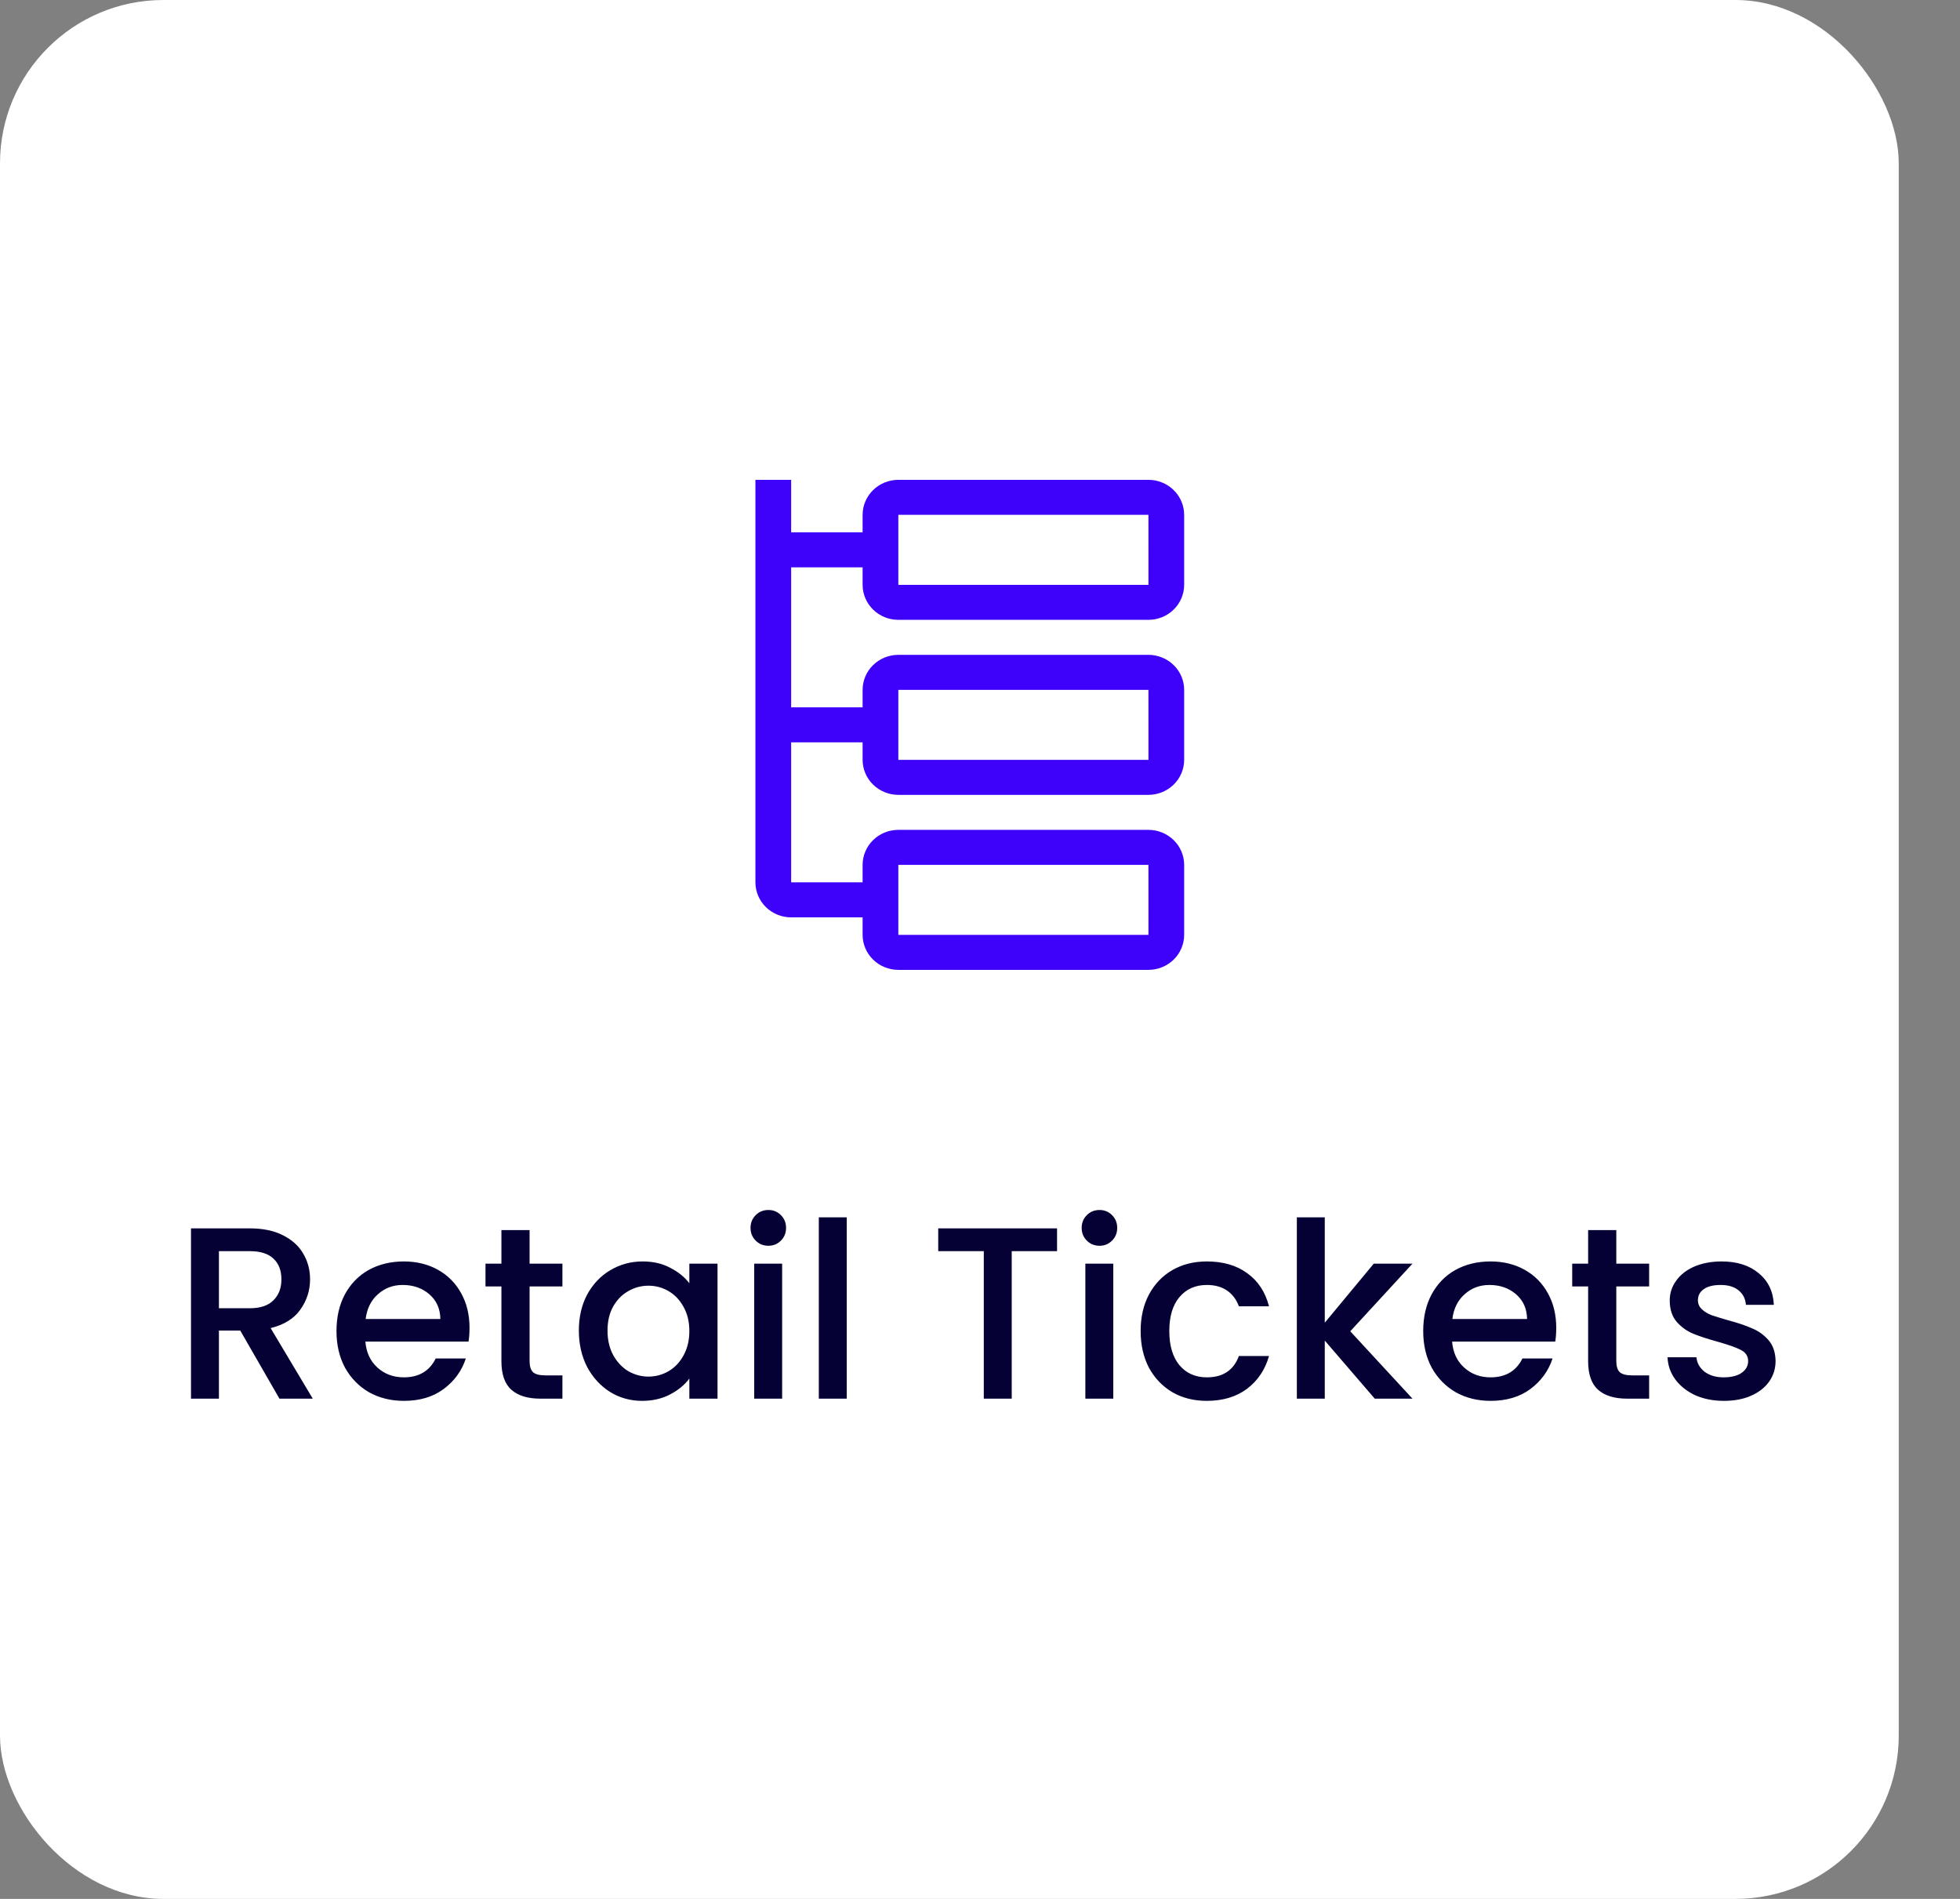 <svg width="96" height="93" viewBox="0 0 96 93" fill="none" xmlns="http://www.w3.org/2000/svg">
<rect x="0" y="0" width="96" height="93" fill="#808080" stroke="none"/>
<rect width="93" height="93" rx="8" fill="white"/>
<path d="M44 30.357H56.25C56.714 30.357 57.159 30.176 57.487 29.854C57.815 29.533 57.999 29.097 58 28.643V25.214C57.999 24.76 57.815 24.324 57.487 24.003C57.159 23.681 56.714 23.501 56.25 23.5H44C43.536 23.501 43.091 23.681 42.763 24.003C42.435 24.324 42.251 24.76 42.25 25.214V26.071H38.75V23.5H37V43.214C37.001 43.669 37.185 44.105 37.513 44.426C37.841 44.747 38.286 44.928 38.75 44.929H42.25V45.786C42.251 46.24 42.435 46.676 42.763 46.997C43.091 47.319 43.536 47.499 44 47.5H56.25C56.714 47.499 57.159 47.319 57.487 46.997C57.815 46.676 57.999 46.24 58 45.786V42.357C57.999 41.903 57.815 41.467 57.487 41.146C57.159 40.824 56.714 40.643 56.25 40.643H44C43.536 40.643 43.091 40.824 42.763 41.146C42.435 41.467 42.251 41.903 42.25 42.357V43.214H38.75V36.357H42.25V37.214C42.251 37.669 42.435 38.105 42.763 38.426C43.091 38.747 43.536 38.928 44 38.929H56.25C56.714 38.928 57.159 38.747 57.487 38.426C57.815 38.105 57.999 37.669 58 37.214V33.786C57.999 33.331 57.815 32.895 57.487 32.574C57.159 32.253 56.714 32.072 56.25 32.071H44C43.536 32.072 43.091 32.253 42.763 32.574C42.435 32.895 42.251 33.331 42.25 33.786V34.643H38.75V27.786H42.25V28.643C42.251 29.097 42.435 29.533 42.763 29.854C43.091 30.176 43.536 30.357 44 30.357ZM44 25.214H56.25L56.251 28.643H44V25.214ZM44 42.357H56.25L56.251 45.786H44V42.357ZM44 33.786H56.25L56.251 37.214H44V33.786Z" fill="#3E02FA"/>
<path d="M13.687 68.5L11.767 65.164H10.723V68.5H9.355V60.16H12.235C12.875 60.16 13.415 60.272 13.855 60.496C14.303 60.72 14.635 61.02 14.851 61.396C15.075 61.772 15.187 62.192 15.187 62.656C15.187 63.2 15.027 63.696 14.707 64.144C14.395 64.584 13.911 64.884 13.255 65.044L15.319 68.5H13.687ZM10.723 64.072H12.235C12.747 64.072 13.131 63.944 13.387 63.688C13.651 63.432 13.783 63.088 13.783 62.656C13.783 62.224 13.655 61.888 13.399 61.648C13.143 61.4 12.755 61.276 12.235 61.276H10.723V64.072ZM22.997 65.032C22.997 65.28 22.981 65.504 22.949 65.704H17.897C17.937 66.232 18.133 66.656 18.485 66.976C18.837 67.296 19.269 67.456 19.781 67.456C20.517 67.456 21.037 67.148 21.341 66.532H22.817C22.617 67.14 22.253 67.64 21.725 68.032C21.205 68.416 20.557 68.608 19.781 68.608C19.149 68.608 18.581 68.468 18.077 68.188C17.581 67.9 17.189 67.5 16.901 66.988C16.621 66.468 16.481 65.868 16.481 65.188C16.481 64.508 16.617 63.912 16.889 63.4C17.169 62.88 17.557 62.48 18.053 62.2C18.557 61.92 19.133 61.78 19.781 61.78C20.405 61.78 20.961 61.916 21.449 62.188C21.937 62.46 22.317 62.844 22.589 63.34C22.861 63.828 22.997 64.392 22.997 65.032ZM21.569 64.6C21.561 64.096 21.381 63.692 21.029 63.388C20.677 63.084 20.241 62.932 19.721 62.932C19.249 62.932 18.845 63.084 18.509 63.388C18.173 63.684 17.973 64.088 17.909 64.6H21.569ZM25.939 63.004V66.664C25.939 66.912 25.995 67.092 26.107 67.204C26.227 67.308 26.427 67.36 26.707 67.36H27.547V68.5H26.467C25.851 68.5 25.379 68.356 25.051 68.068C24.723 67.78 24.559 67.312 24.559 66.664V63.004H23.779V61.888H24.559V60.244H25.939V61.888H27.547V63.004H25.939ZM28.352 65.164C28.352 64.5 28.488 63.912 28.76 63.4C29.04 62.888 29.416 62.492 29.888 62.212C30.368 61.924 30.896 61.78 31.472 61.78C31.992 61.78 32.444 61.884 32.828 62.092C33.22 62.292 33.532 62.544 33.764 62.848V61.888H35.144V68.5H33.764V67.516C33.532 67.828 33.216 68.088 32.816 68.296C32.416 68.504 31.96 68.608 31.448 68.608C30.88 68.608 30.36 68.464 29.888 68.176C29.416 67.88 29.04 67.472 28.76 66.952C28.488 66.424 28.352 65.828 28.352 65.164ZM33.764 65.188C33.764 64.732 33.668 64.336 33.476 64C33.292 63.664 33.048 63.408 32.744 63.232C32.44 63.056 32.112 62.968 31.76 62.968C31.408 62.968 31.08 63.056 30.776 63.232C30.472 63.4 30.224 63.652 30.032 63.988C29.848 64.316 29.756 64.708 29.756 65.164C29.756 65.62 29.848 66.02 30.032 66.364C30.224 66.708 30.472 66.972 30.776 67.156C31.088 67.332 31.416 67.42 31.76 67.42C32.112 67.42 32.44 67.332 32.744 67.156C33.048 66.98 33.292 66.724 33.476 66.388C33.668 66.044 33.764 65.644 33.764 65.188ZM37.637 61.012C37.389 61.012 37.181 60.928 37.013 60.76C36.845 60.592 36.761 60.384 36.761 60.136C36.761 59.888 36.845 59.68 37.013 59.512C37.181 59.344 37.389 59.26 37.637 59.26C37.877 59.26 38.081 59.344 38.249 59.512C38.417 59.68 38.501 59.888 38.501 60.136C38.501 60.384 38.417 60.592 38.249 60.76C38.081 60.928 37.877 61.012 37.637 61.012ZM38.309 61.888V68.5H36.941V61.888H38.309ZM41.473 59.62V68.5H40.105V59.62H41.473ZM51.774 60.16V61.276H49.554V68.5H48.186V61.276H45.954V60.16H51.774ZM53.856 61.012C53.608 61.012 53.4 60.928 53.232 60.76C53.064 60.592 52.98 60.384 52.98 60.136C52.98 59.888 53.064 59.68 53.232 59.512C53.4 59.344 53.608 59.26 53.856 59.26C54.096 59.26 54.3 59.344 54.468 59.512C54.636 59.68 54.72 59.888 54.72 60.136C54.72 60.384 54.636 60.592 54.468 60.76C54.3 60.928 54.096 61.012 53.856 61.012ZM54.528 61.888V68.5H53.16V61.888H54.528ZM55.868 65.188C55.868 64.508 56.004 63.912 56.276 63.4C56.556 62.88 56.94 62.48 57.428 62.2C57.916 61.92 58.476 61.78 59.108 61.78C59.908 61.78 60.568 61.972 61.088 62.356C61.616 62.732 61.972 63.272 62.156 63.976H60.68C60.56 63.648 60.368 63.392 60.104 63.208C59.84 63.024 59.508 62.932 59.108 62.932C58.548 62.932 58.1 63.132 57.764 63.532C57.436 63.924 57.272 64.476 57.272 65.188C57.272 65.9 57.436 66.456 57.764 66.856C58.1 67.256 58.548 67.456 59.108 67.456C59.9 67.456 60.424 67.108 60.68 66.412H62.156C61.964 67.084 61.604 67.62 61.076 68.02C60.548 68.412 59.892 68.608 59.108 68.608C58.476 68.608 57.916 68.468 57.428 68.188C56.94 67.9 56.556 67.5 56.276 66.988C56.004 66.468 55.868 65.868 55.868 65.188ZM66.135 65.2L69.183 68.5H67.335L64.887 65.656V68.5H63.519V59.62H64.887V64.78L67.287 61.888H69.183L66.135 65.2ZM76.224 65.032C76.224 65.28 76.208 65.504 76.176 65.704H71.124C71.164 66.232 71.36 66.656 71.712 66.976C72.064 67.296 72.496 67.456 73.008 67.456C73.744 67.456 74.264 67.148 74.568 66.532H76.044C75.844 67.14 75.48 67.64 74.952 68.032C74.432 68.416 73.784 68.608 73.008 68.608C72.376 68.608 71.808 68.468 71.304 68.188C70.808 67.9 70.416 67.5 70.128 66.988C69.848 66.468 69.708 65.868 69.708 65.188C69.708 64.508 69.844 63.912 70.116 63.4C70.396 62.88 70.784 62.48 71.28 62.2C71.784 61.92 72.36 61.78 73.008 61.78C73.632 61.78 74.188 61.916 74.676 62.188C75.164 62.46 75.544 62.844 75.816 63.34C76.088 63.828 76.224 64.392 76.224 65.032ZM74.796 64.6C74.788 64.096 74.608 63.692 74.256 63.388C73.904 63.084 73.468 62.932 72.948 62.932C72.476 62.932 72.072 63.084 71.736 63.388C71.4 63.684 71.2 64.088 71.136 64.6H74.796ZM79.166 63.004V66.664C79.166 66.912 79.222 67.092 79.334 67.204C79.454 67.308 79.654 67.36 79.934 67.36H80.774V68.5H79.694C79.078 68.5 78.606 68.356 78.278 68.068C77.95 67.78 77.786 67.312 77.786 66.664V63.004H77.006V61.888H77.786V60.244H79.166V61.888H80.774V63.004H79.166ZM84.435 68.608C83.915 68.608 83.447 68.516 83.031 68.332C82.623 68.14 82.299 67.884 82.059 67.564C81.819 67.236 81.691 66.872 81.675 66.472H83.091C83.115 66.752 83.247 66.988 83.487 67.18C83.735 67.364 84.043 67.456 84.411 67.456C84.795 67.456 85.091 67.384 85.299 67.24C85.515 67.088 85.623 66.896 85.623 66.664C85.623 66.416 85.503 66.232 85.263 66.112C85.031 65.992 84.659 65.86 84.147 65.716C83.651 65.58 83.247 65.448 82.935 65.32C82.623 65.192 82.351 64.996 82.119 64.732C81.895 64.468 81.783 64.12 81.783 63.688C81.783 63.336 81.887 63.016 82.095 62.728C82.303 62.432 82.599 62.2 82.983 62.032C83.375 61.864 83.823 61.78 84.327 61.78C85.079 61.78 85.683 61.972 86.139 62.356C86.603 62.732 86.851 63.248 86.883 63.904H85.515C85.491 63.608 85.371 63.372 85.155 63.196C84.939 63.02 84.647 62.932 84.279 62.932C83.919 62.932 83.643 63 83.451 63.136C83.259 63.272 83.163 63.452 83.163 63.676C83.163 63.852 83.227 64 83.355 64.12C83.483 64.24 83.639 64.336 83.823 64.408C84.007 64.472 84.279 64.556 84.639 64.66C85.119 64.788 85.511 64.92 85.815 65.056C86.127 65.184 86.395 65.376 86.619 65.632C86.843 65.888 86.959 66.228 86.967 66.652C86.967 67.028 86.863 67.364 86.655 67.66C86.447 67.956 86.151 68.188 85.767 68.356C85.391 68.524 84.947 68.608 84.435 68.608Z" fill="#050134"/>
</svg>
